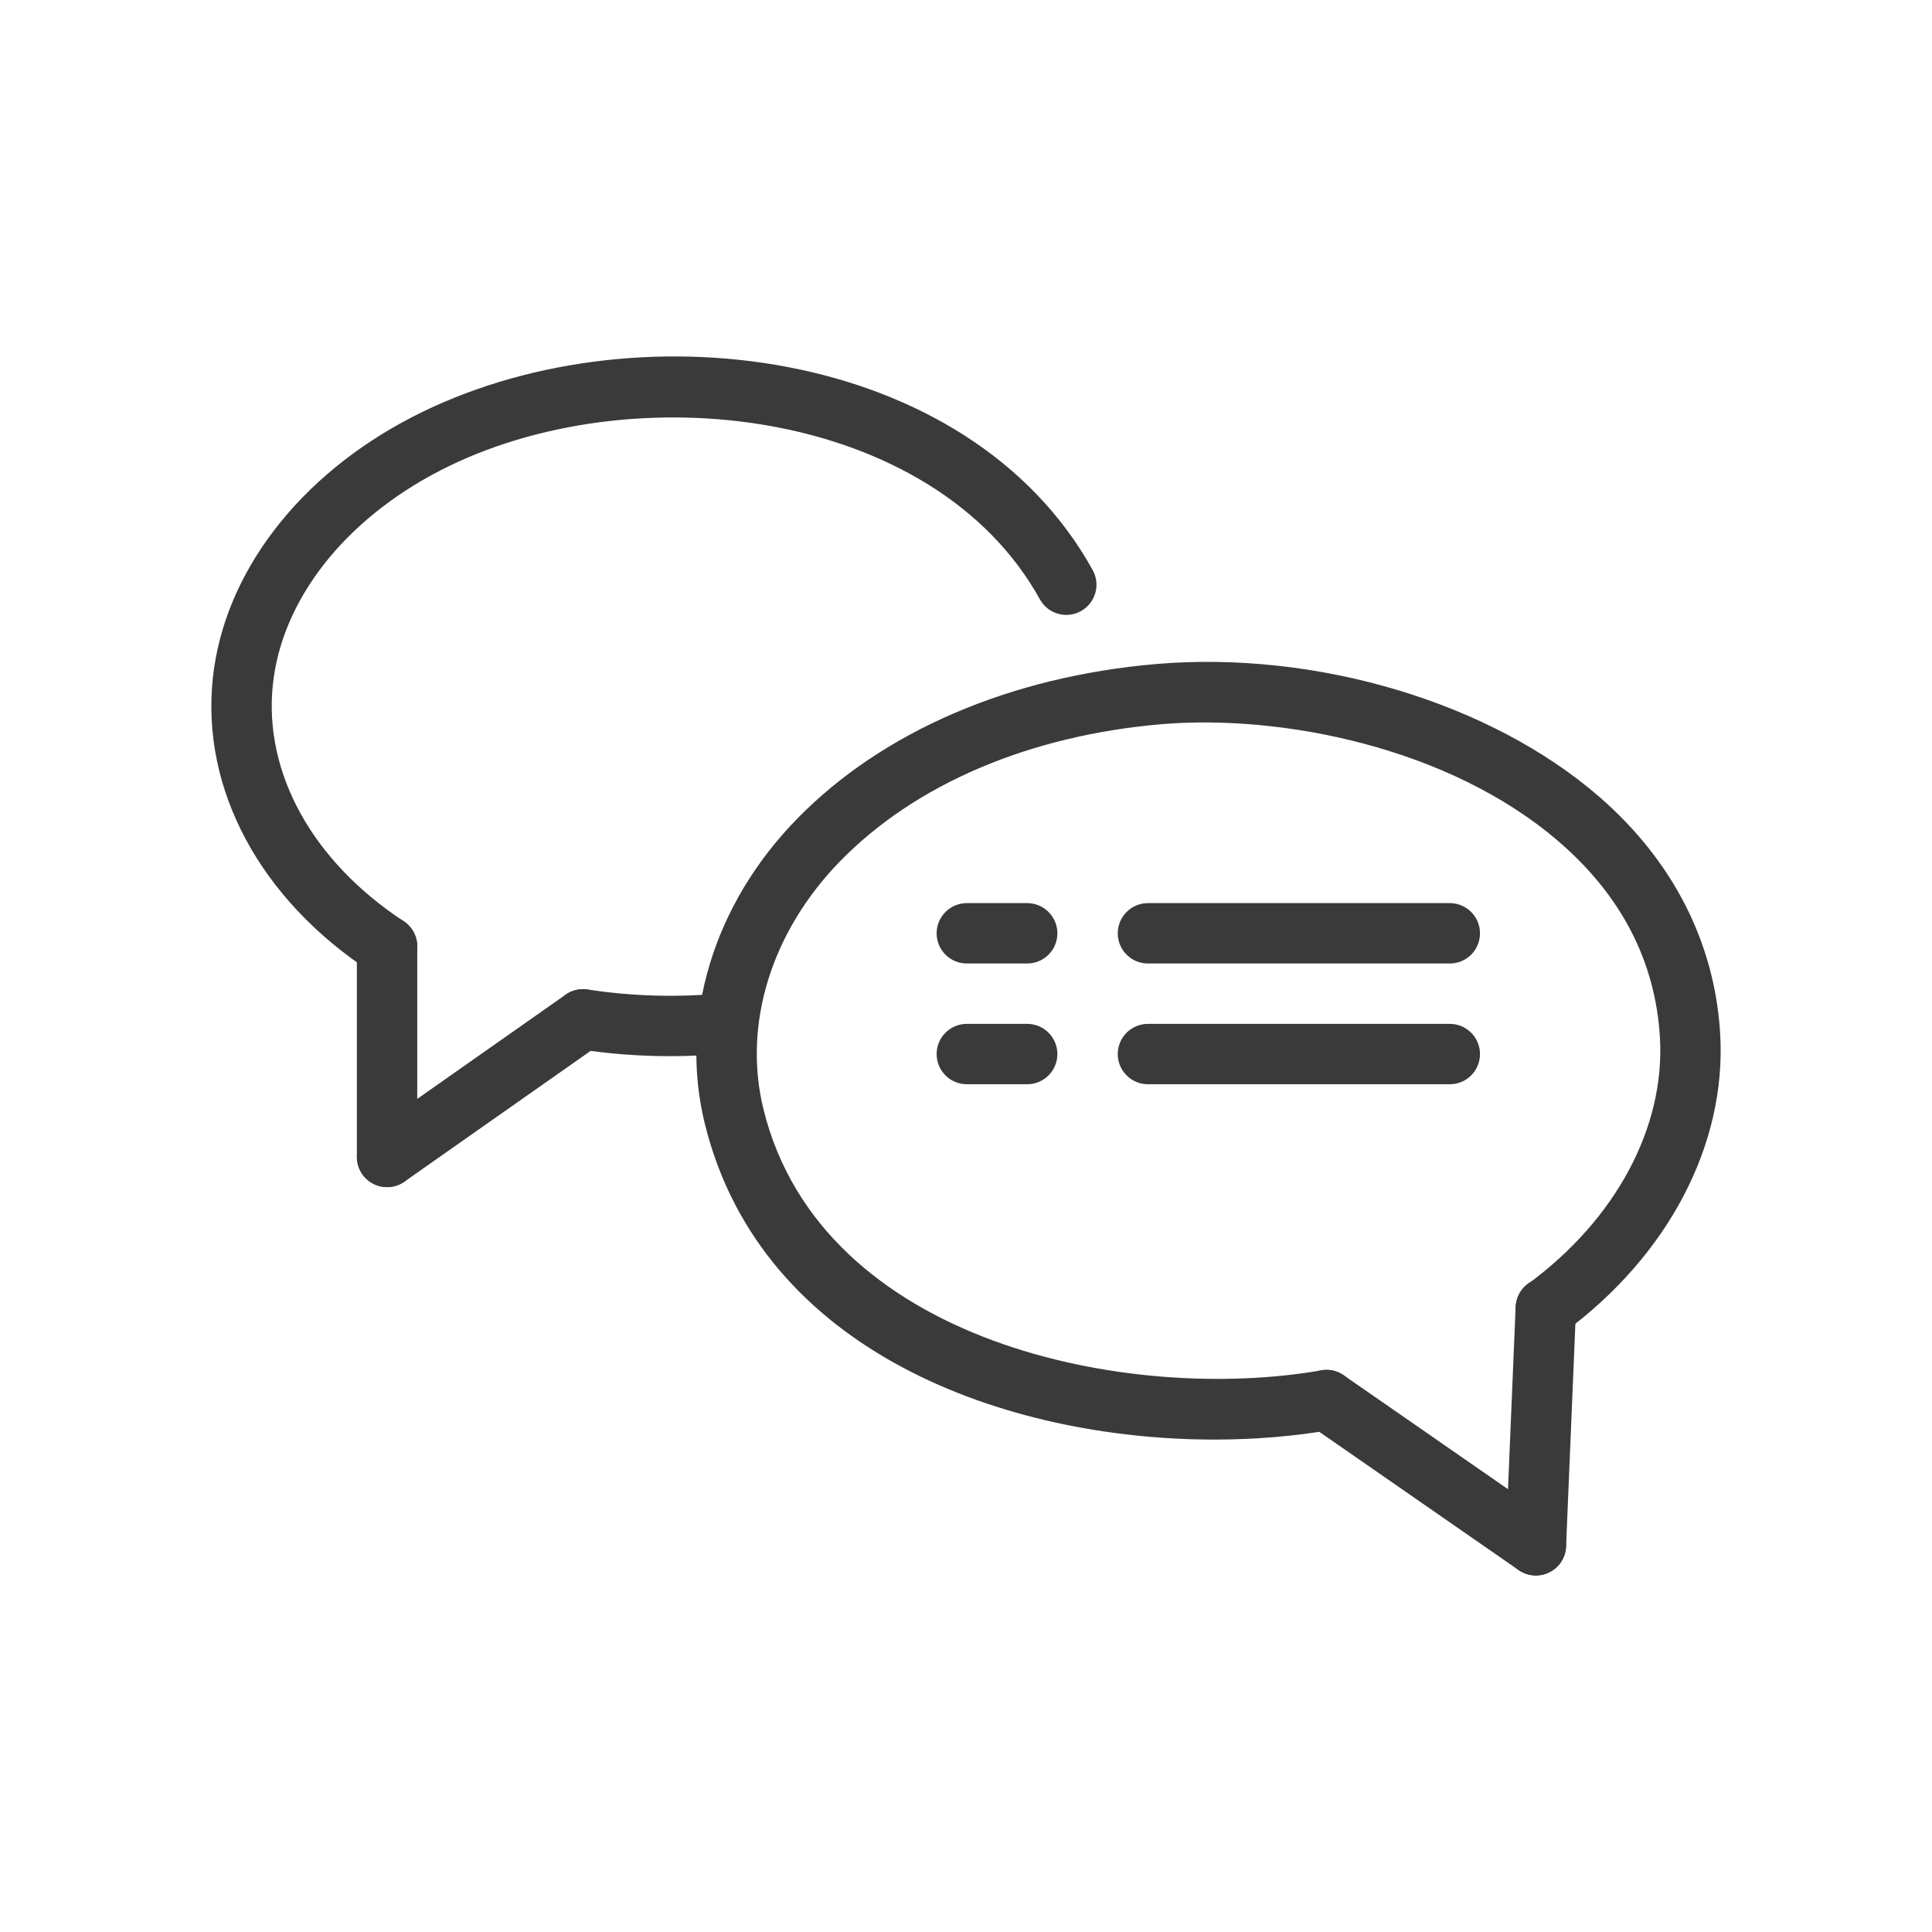 <?xml version="1.0" encoding="UTF-8" standalone="no"?>
<svg
   xmlns:dc="http://purl.org/dc/elements/1.1/"
   xmlns:cc="http://creativecommons.org/ns#"
   xmlns:rdf="http://www.w3.org/1999/02/22-rdf-syntax-ns#"
   xmlns:svg="http://www.w3.org/2000/svg"
   xmlns="http://www.w3.org/2000/svg"
   xmlns:sodipodi="http://sodipodi.sourceforge.net/DTD/sodipodi-0.dtd"
   xmlns:inkscape="http://www.inkscape.org/namespaces/inkscape"
   id="Teamwork"
   enable-background="new 0 0 64 64"
   height="512"
   viewBox="0 0 64 64"
   width="512"
   version="1.1"
   sodipodi:docname="coaching_mediation.svg"
   inkscape:version="1.0.2 (e86c8708, 2021-01-15)">
  <sodipodi:namedview
     pagecolor="#ffffff"
     bordercolor="#666666"
     borderopacity="1"
     objecttolerance="10"
     gridtolerance="10"
     guidetolerance="10"
     inkscape:pageopacity="0"
     inkscape:pageshadow="2"
     inkscape:window-width="1276"
     inkscape:window-height="804"
     id="namedview331"
     showgrid="false"
     inkscape:zoom="1.2089844"
     inkscape:cx="82.300485"
     inkscape:cy="170.08052"
     inkscape:window-x="0"
     inkscape:window-y="184"
     inkscape:window-maximized="0"
     inkscape:current-layer="Teamwork" />
  <defs
     id="defs35" />
  <path
     d="m12.823 39.325c-.315 0-.625-.148-.819-.425-.317-.452-.208-1.076.244-1.393l6.49-4.558c.453-.318 1.076-.208 1.393.244s.208 1.076-.244 1.393l-6.49 4.558c-.175.122-.376.181-.574.181z"
     id="path10"
     style="fill:#3a3a3a;fill-opacity:1" />
  <path
     d="m22.198 34.987c-1.017 0-2.033-.078-3.038-.232-.546-.084-.92-.595-.836-1.141s.596-.917 1.141-.836c1.5.23 3.027.271 4.54.118.559-.057 1.041.346 1.096.895.055.55-.345 1.04-.895 1.096-.668.067-1.338.1-2.008.1z"
     id="path12"
     style="fill:#3a3a3a;fill-opacity:1" />
  <path
     d="m12.822 39.325c-.552 0-1-.448-1-1v-6.973c0-.552.448-1 1-1s1 .448 1 1v6.973c0 .552-.447 1-1 1z"
     id="path14"
     style="fill:#3a3a3a;fill-opacity:1" />
  <path
     d="m40.228 47.688c-6.861 0-14.993-2.857-16.876-10.446-.867-3.496.276-7.281 3.059-10.125 2.83-2.892 7.059-4.71 11.908-5.122 5.299-.446 11.046 1.273 14.643 4.386 2.45 2.121 3.841 4.839 4.021 7.863.218 3.656-1.719 7.357-5.183 9.9-.446.326-1.071.23-1.398-.214-.327-.445-.231-1.071.214-1.398 2.914-2.14 4.548-5.194 4.371-8.169-.15-2.508-1.271-4.685-3.333-6.469-3.65-3.159-9.244-4.235-13.165-3.905-4.372.37-8.153 1.978-10.647 4.527-2.294 2.345-3.247 5.427-2.547 8.245 1.926 7.764 12.165 9.739 18.474 8.633.545-.096 1.063.269 1.158.812.096.544-.268 1.063-.812 1.158-1.207.21-2.523.324-3.887.324z"
     id="path16"
     style="fill:#3a3a3a;fill-opacity:1" />
  <path
     d="m50.879 52.19c-.014 0-.028 0-.042-.001-.552-.023-.98-.489-.958-1.041l.328-7.852c.022-.551.477-.991 1.041-.957.552.023.98.489.958 1.041l-.328 7.852c-.023.537-.466.958-.999.958z"
     id="path18"
     style="fill:#3a3a3a;fill-opacity:1" />
  <path
     d="m50.877 52.19c-.196 0-.395-.058-.569-.178l-6.938-4.812c-.454-.315-.566-.938-.252-1.392.315-.453.938-.566 1.392-.252l6.939 4.812c.454.315.566.938.252 1.392-.195.28-.507.43-.824.43z"
     id="path20"
     style="fill:#3a3a3a;fill-opacity:1" />
  <path
     d="m34.027 35.917h-2c-.552 0-1-.448-1-1s.448-1 1-1h2c.552 0 1 .448 1 1s-.447 1-1 1z"
     id="path22"
     style="fill:#3a3a3a;fill-opacity:1" />
  <path
     d="m48.027 35.917h-10c-.552 0-1-.448-1-1s.448-1 1-1h10c.552 0 1 .448 1 1s-.447 1-1 1z"
     id="path24"
     style="fill:#3a3a3a;fill-opacity:1" />
  <path
     d="m48.027 31.917h-10c-.552 0-1-.448-1-1s.448-1 1-1h10c.552 0 1 .448 1 1s-.447 1-1 1z"
     id="path26"
     style="fill:#3a3a3a;fill-opacity:1" />
  <path
     d="m34.027 31.917h-2c-.552 0-1-.448-1-1s.448-1 1-1h2c.552 0 1 .448 1 1s-.447 1-1 1z"
     id="path28"
     style="fill:#3a3a3a;fill-opacity:1" />
  <path
     d="m12.821 32.352c-.188 0-.379-.053-.548-.164-3.66-2.405-5.612-6.039-5.223-9.72.368-3.476 2.842-6.713 6.618-8.66 7.242-3.732 18.416-2.354 22.529 5.077.268.483.092 1.092-.391 1.359-.482.269-1.091.093-1.359-.391-3.518-6.356-13.566-7.514-19.863-4.268-3.176 1.637-5.249 4.288-5.545 7.092-.309 2.923 1.311 5.853 4.333 7.839.461.304.59.923.287 1.385-.193.292-.512.451-.838.451z"
     id="path30"
     style="fill:#3a3a3a;fill-opacity:1" />
</svg>
